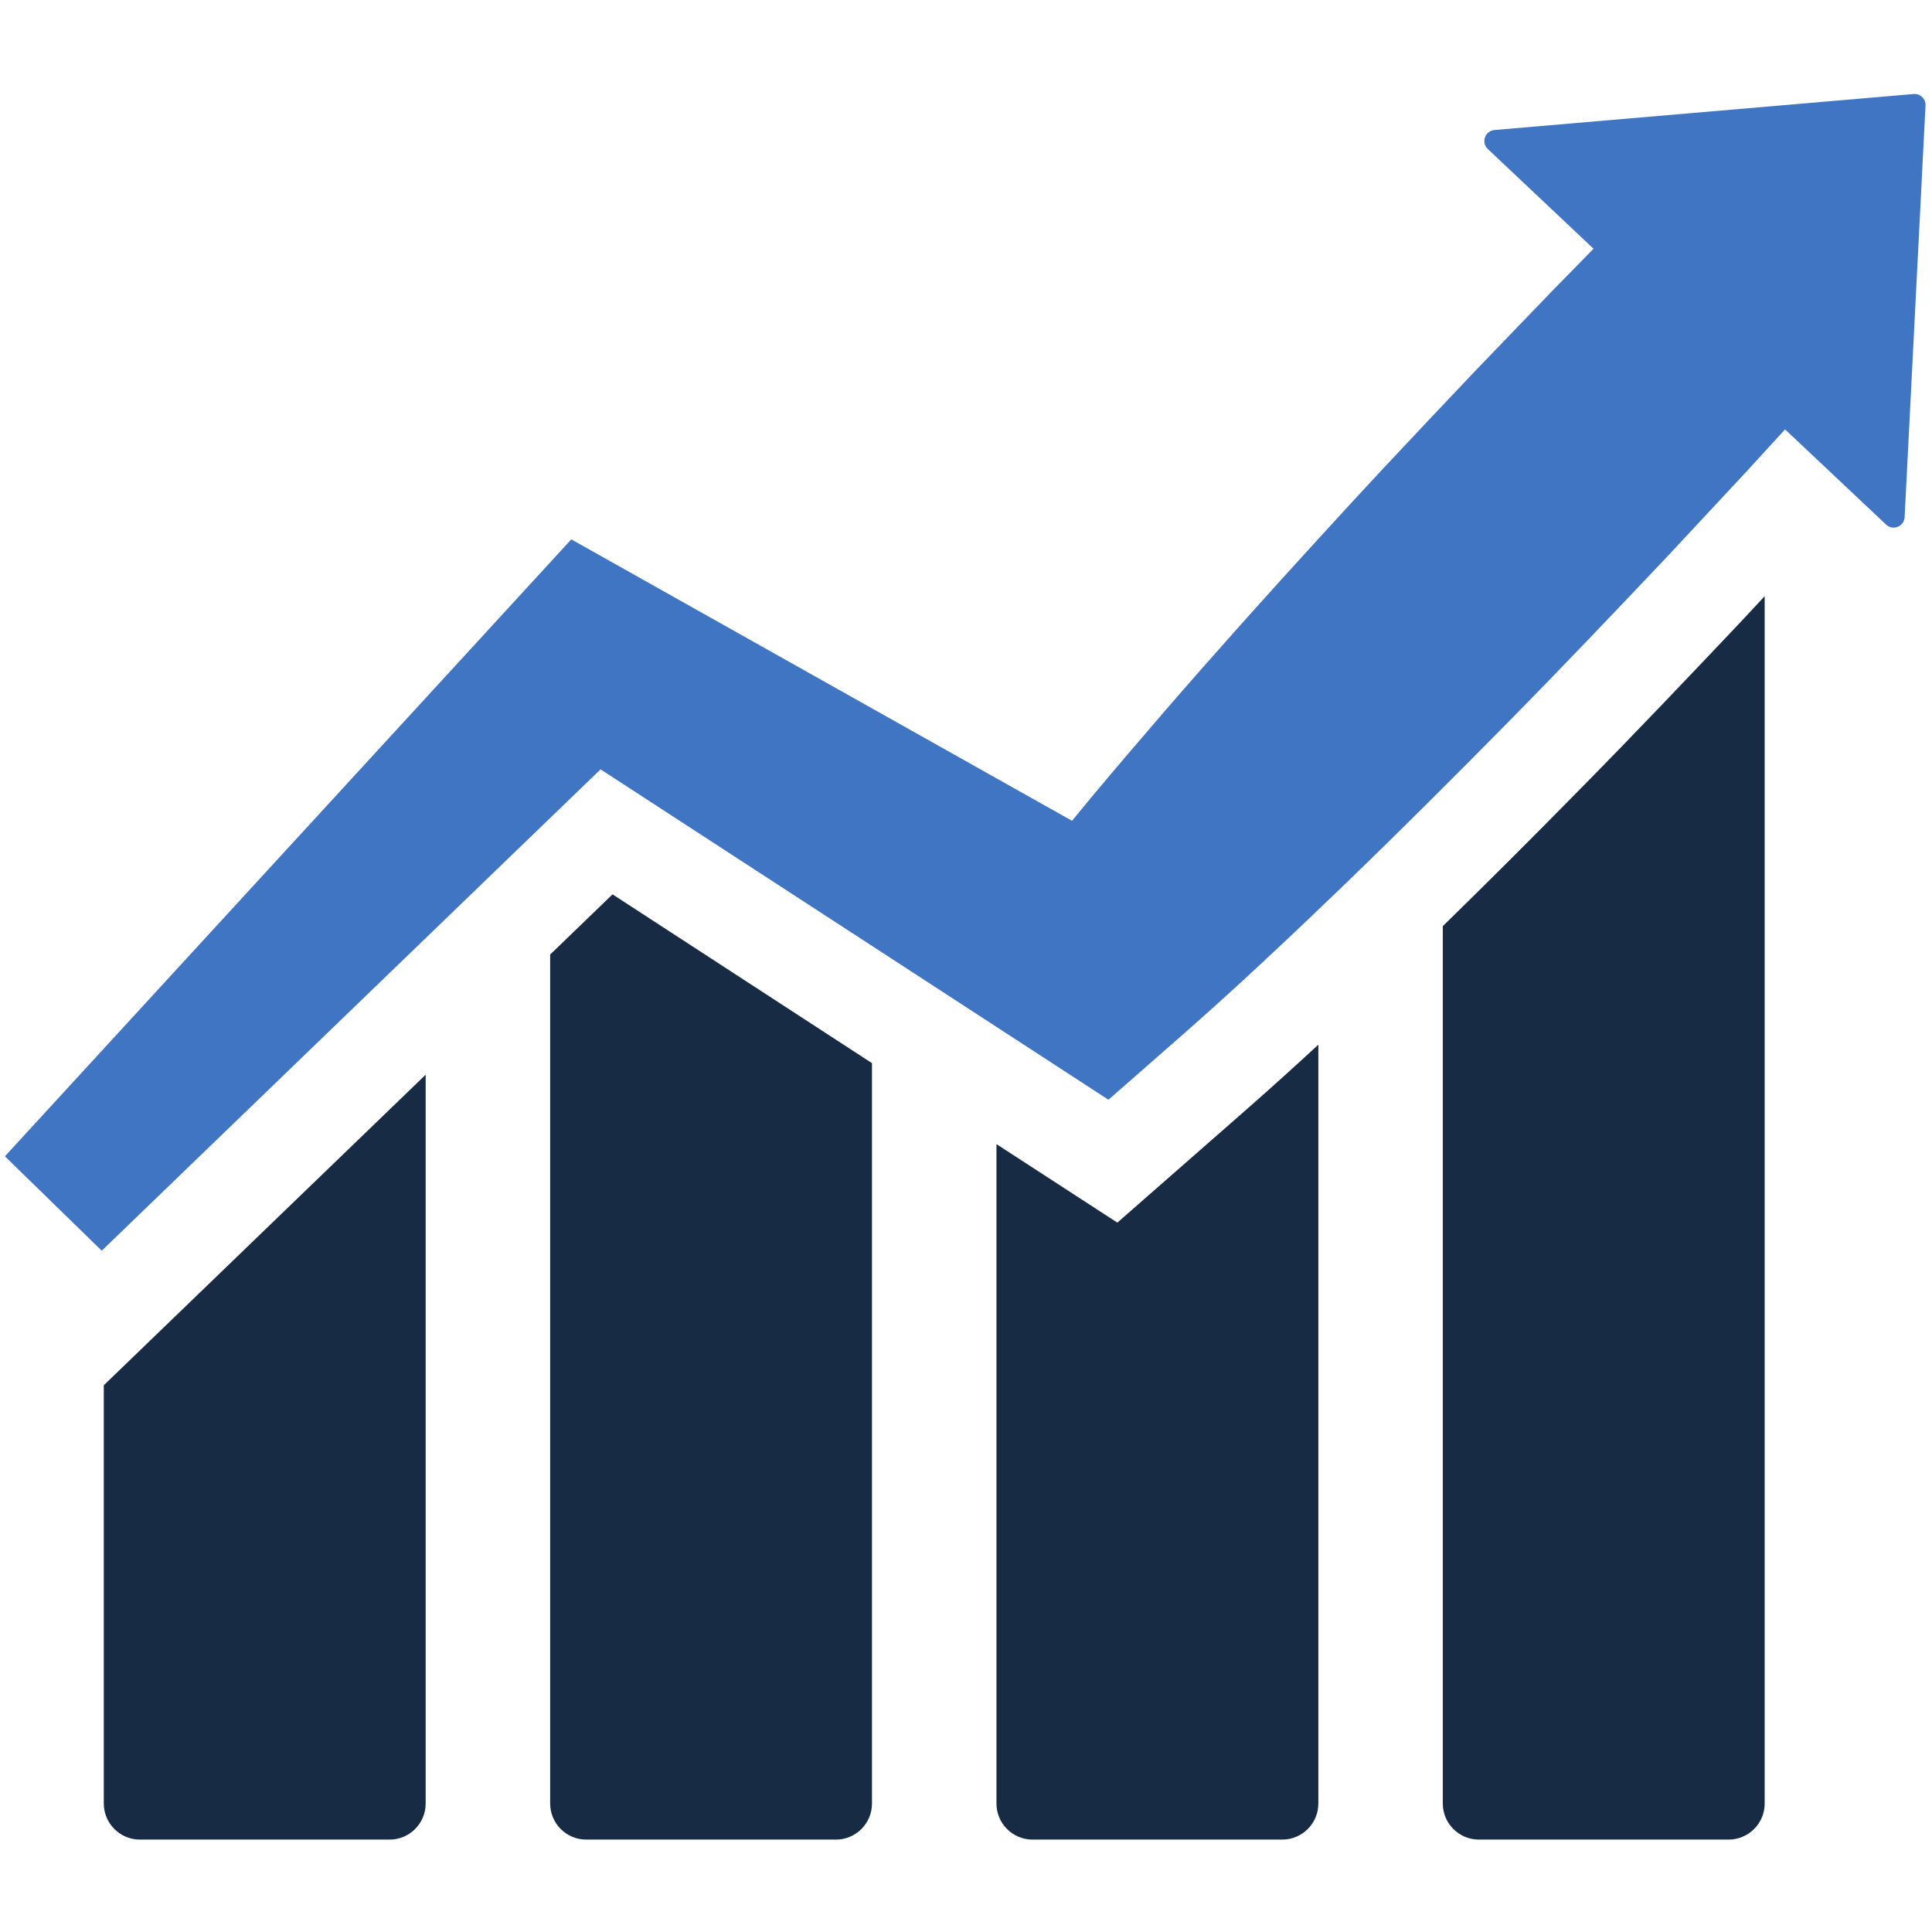 <svg xmlns="http://www.w3.org/2000/svg" xmlns:xlink="http://www.w3.org/1999/xlink" width="512" zoomAndPan="magnify" viewBox="0 0 384 384" height="512" preserveAspectRatio="xMidYMid meet"><defs><clipPath id="9758511d60"><path d="M 0 18.48 L 383 18.48 L 383 249 L 0 249 Z M 0 18.48 " clip-rule="nonzero"></path></clipPath><clipPath id="62da10d6f0"><path d="M 20 213 L 85 213 L 85 365.73 L 20 365.73 Z M 20 213 " clip-rule="nonzero"></path></clipPath><clipPath id="5f515a9868"><path d="M 109 177 L 174 177 L 174 365.73 L 109 365.73 Z M 109 177 " clip-rule="nonzero"></path></clipPath><clipPath id="43ba3854fa"><path d="M 198 207 L 263 207 L 263 365.73 L 198 365.73 Z M 198 207 " clip-rule="nonzero"></path></clipPath><clipPath id="ab275b0d6e"><path d="M 286 118 L 351 118 L 351 365.73 L 286 365.73 Z M 286 118 " clip-rule="nonzero"></path></clipPath></defs><g clip-path="url(#9758511d60)"><path fill="#4075c4" d="M 380.34 18.688 L 297.031 25.84 C 295.152 26.008 294.34 28.316 295.715 29.621 L 316.723 49.434 L 312.07 54.199 L 308.945 57.379 L 293.152 73.785 C 287.062 80.195 280.996 86.621 274.953 93.082 C 270.637 97.727 266.316 102.379 262.059 107.07 C 251.805 118.281 241.668 129.59 231.715 141.086 C 226.75 146.84 221.809 152.621 216.926 158.461 C 215.633 160.016 214.352 161.582 213.074 163.137 L 207.855 160.207 L 126.531 114.5 L 113.547 107.203 L 104.25 117.336 L 92.609 130.02 L 0.973 229.828 L 20.223 248.59 L 119.363 152.918 L 119.375 152.918 L 177.406 190.668 L 207.09 209.98 L 217.848 216.98 L 220.312 218.582 L 234.32 206.309 C 240.055 201.281 245.699 196.172 251.254 190.98 C 256.828 185.789 262.332 180.547 267.801 175.27 C 278.734 164.707 289.48 153.973 300.129 143.156 C 310.789 132.328 321.246 121.332 331.68 110.301 L 347.211 93.633 L 349.305 91.336 L 354.797 85.344 L 374.875 104.27 C 376.227 105.551 378.465 104.652 378.559 102.785 L 382.711 20.973 C 382.781 19.656 381.668 18.566 380.34 18.688 " fill-opacity="1" fill-rule="nonzero"></path></g><g clip-path="url(#62da10d6f0)"><path fill="#182b45" d="M 20.629 358.465 C 20.629 362.379 23.812 365.633 27.797 365.633 L 77.449 365.633 C 81.352 365.633 84.605 362.461 84.605 358.465 L 84.605 213.605 L 20.629 275.332 L 20.629 358.465 " fill-opacity="1" fill-rule="nonzero"></path></g><g clip-path="url(#5f515a9868)"><path fill="#182b45" d="M 109.348 189.723 L 109.348 358.465 C 109.348 362.379 112.52 365.633 116.516 365.633 L 166.16 365.633 C 170.059 365.633 173.312 362.461 173.312 358.465 L 173.312 211.309 L 121.746 177.758 L 109.348 189.723 " fill-opacity="1" fill-rule="nonzero"></path></g><g clip-path="url(#43ba3854fa)"><path fill="#182b45" d="M 222.082 243.004 L 198.055 227.402 L 198.055 358.465 C 198.055 362.379 201.227 365.633 205.223 365.633 L 254.867 365.633 C 258.777 365.633 262.031 362.461 262.031 358.465 L 262.031 207.637 C 257.258 212.051 252.27 216.551 247.195 221 L 222.082 243.004 " fill-opacity="1" fill-rule="nonzero"></path></g><g clip-path="url(#ab275b0d6e)"><path fill="#182b45" d="M 314.031 156.867 C 304.211 166.871 295.211 175.832 286.766 184.078 L 286.766 358.465 C 286.766 362.379 289.945 365.633 293.93 365.633 L 343.574 365.633 C 347.484 365.633 350.742 362.461 350.742 358.465 L 350.742 118.496 L 345.871 123.727 C 335.785 134.375 325.027 145.719 314.031 156.867 " fill-opacity="1" fill-rule="nonzero"></path></g></svg>